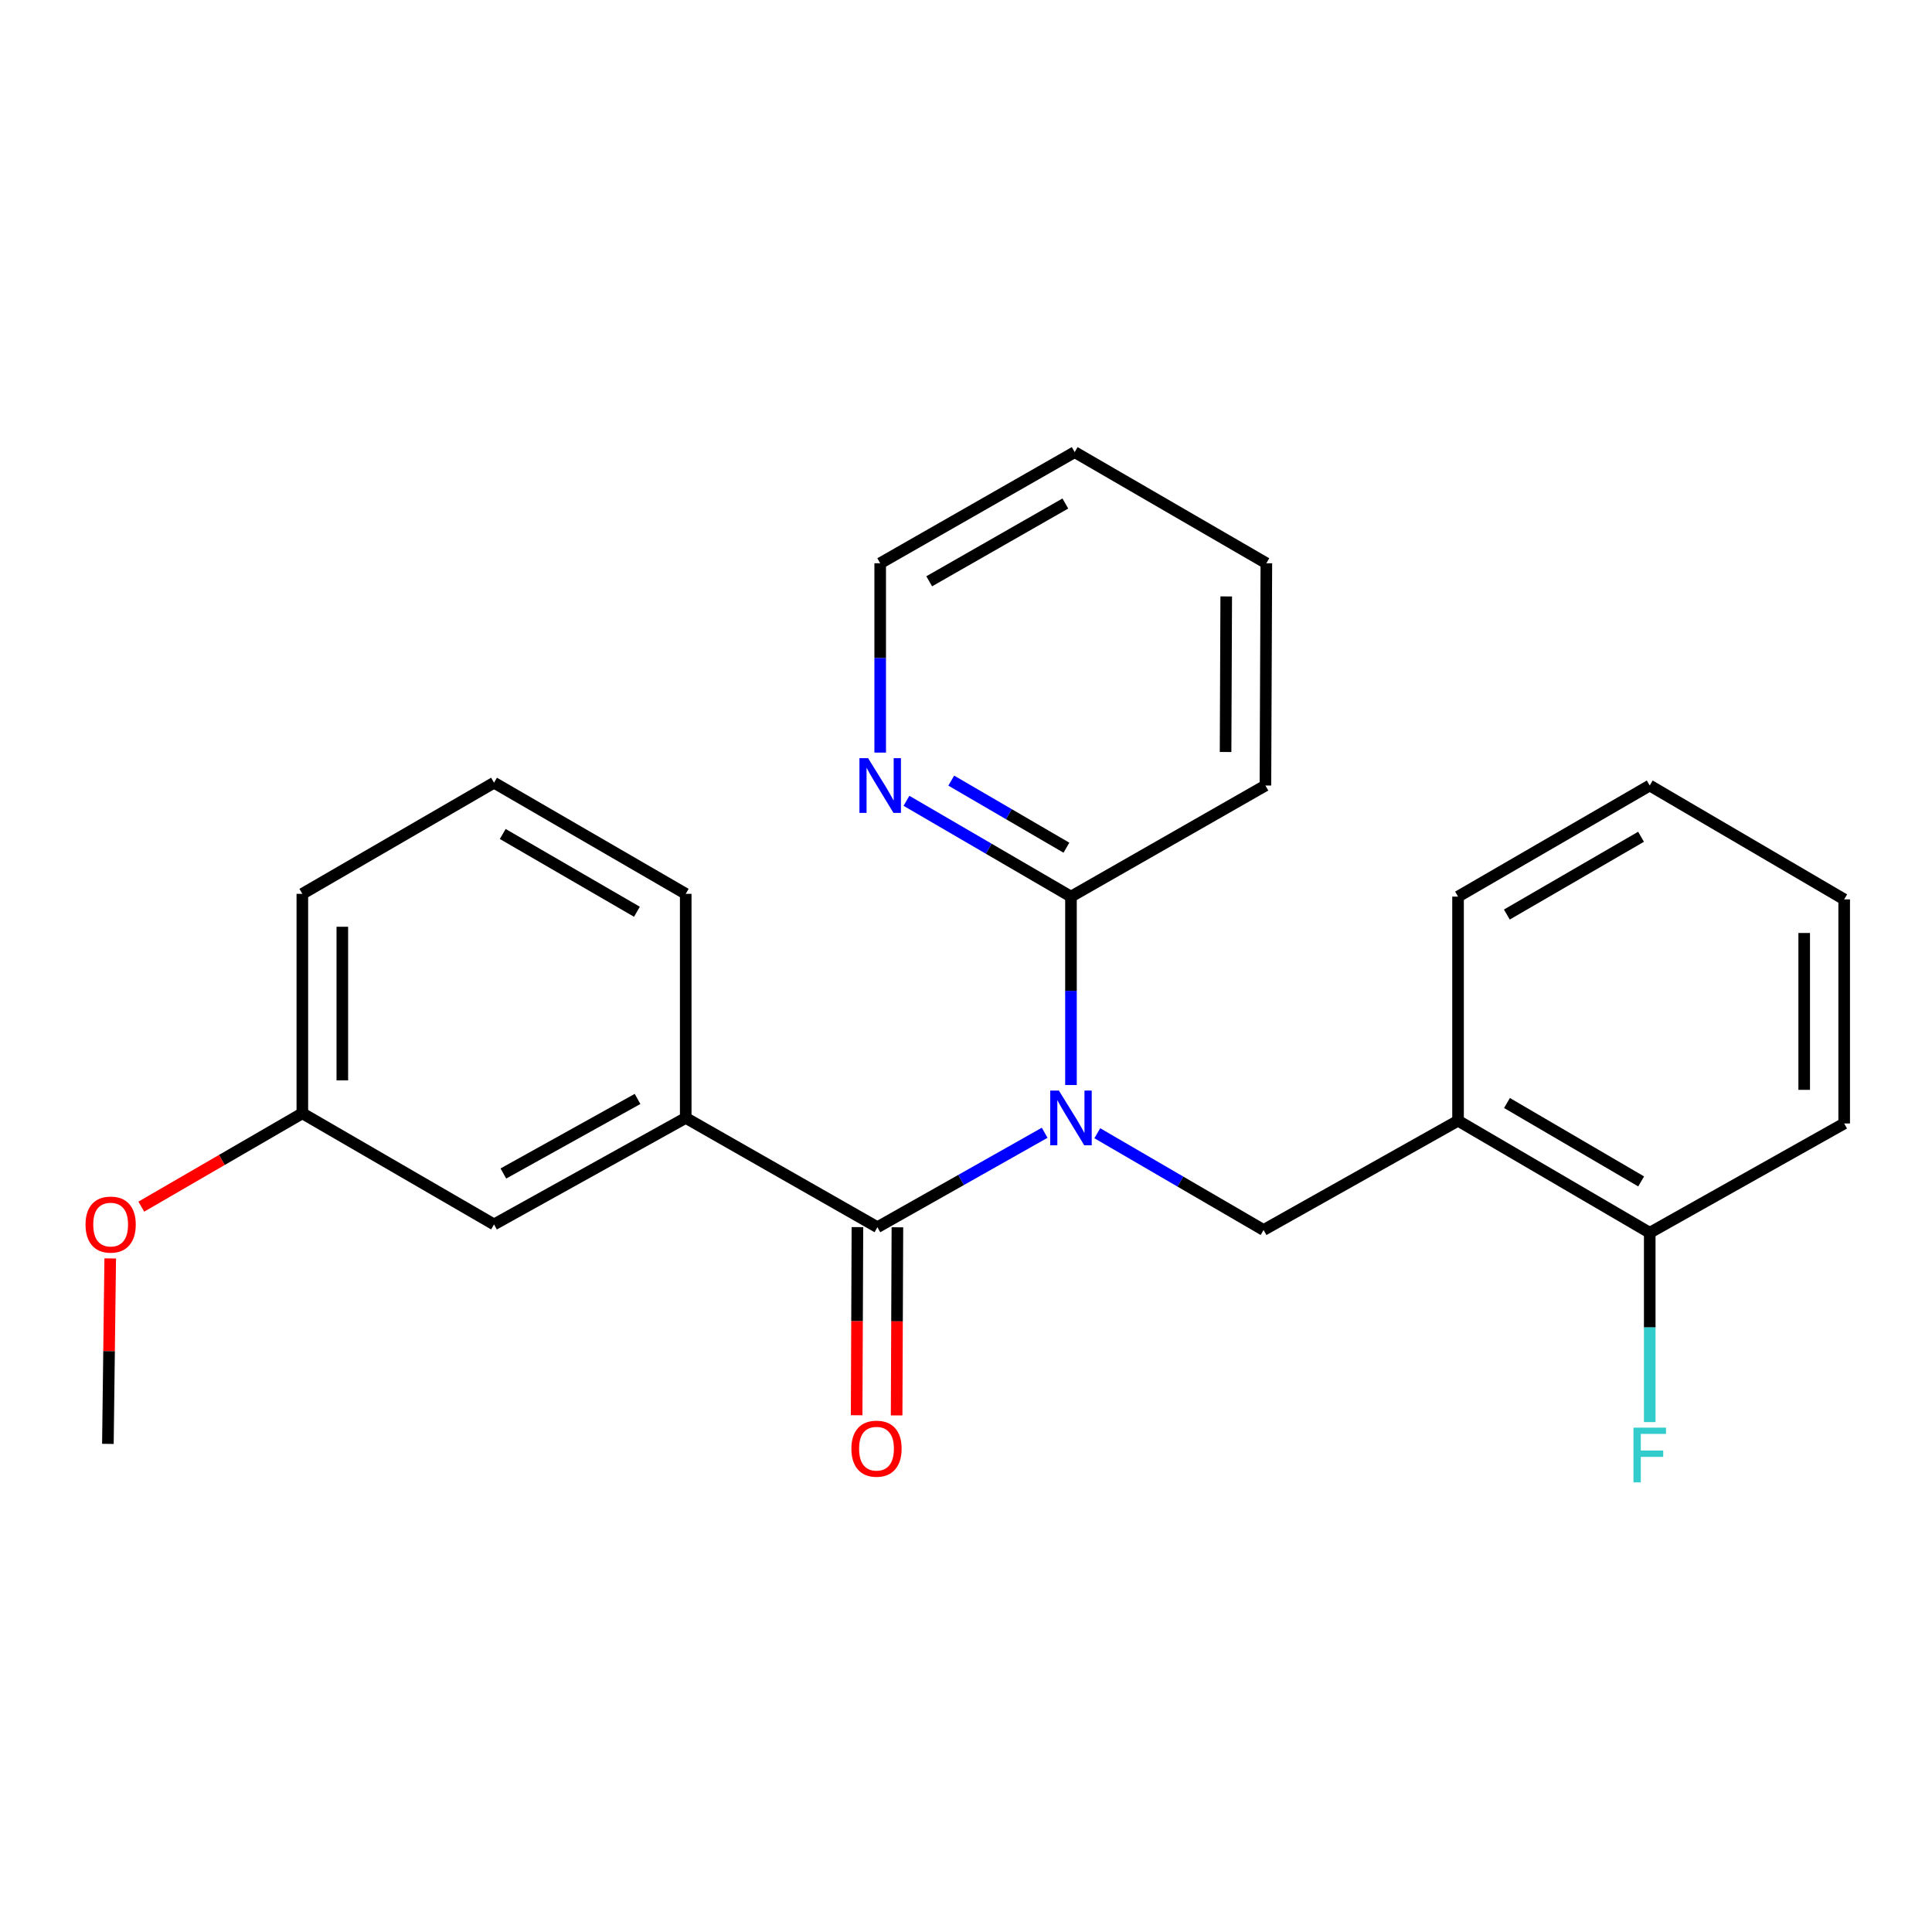 <?xml version='1.0' encoding='iso-8859-1'?>
<svg version='1.1' baseProfile='full'
              xmlns='http://www.w3.org/2000/svg'
                      xmlns:rdkit='http://www.rdkit.org/xml'
                      xmlns:xlink='http://www.w3.org/1999/xlink'
                  xml:space='preserve'
width='1000px' height='1000px' viewBox='0 0 1000 1000'>
<!-- END OF HEADER -->
<rect style='opacity:1.0;fill:#FFFFFF;stroke:none' width='1000' height='1000' x='0' y='0'> </rect>
<path class='bond-0' d='M 540.717,586.319 L 497.433,610.758' style='fill:none;fill-rule:evenodd;stroke:#0000FF;stroke-width:6px;stroke-linecap:butt;stroke-linejoin:miter;stroke-opacity:1' />
<path class='bond-0' d='M 497.433,610.758 L 454.149,635.197' style='fill:none;fill-rule:evenodd;stroke:#000000;stroke-width:6px;stroke-linecap:butt;stroke-linejoin:miter;stroke-opacity:1' />
<path class='bond-1' d='M 567.957,586.559 L 610.991,611.602' style='fill:none;fill-rule:evenodd;stroke:#0000FF;stroke-width:6px;stroke-linecap:butt;stroke-linejoin:miter;stroke-opacity:1' />
<path class='bond-1' d='M 610.991,611.602 L 654.025,636.645' style='fill:none;fill-rule:evenodd;stroke:#000000;stroke-width:6px;stroke-linecap:butt;stroke-linejoin:miter;stroke-opacity:1' />
<path class='bond-2' d='M 554.334,561.608 L 554.334,512.847' style='fill:none;fill-rule:evenodd;stroke:#0000FF;stroke-width:6px;stroke-linecap:butt;stroke-linejoin:miter;stroke-opacity:1' />
<path class='bond-2' d='M 554.334,512.847 L 554.334,464.086' style='fill:none;fill-rule:evenodd;stroke:#000000;stroke-width:6px;stroke-linecap:butt;stroke-linejoin:miter;stroke-opacity:1' />
<path class='bond-3' d='M 454.149,635.197 L 354.929,578.631' style='fill:none;fill-rule:evenodd;stroke:#000000;stroke-width:6px;stroke-linecap:butt;stroke-linejoin:miter;stroke-opacity:1' />
<path class='bond-6' d='M 443.801,635.154 L 443.601,683.84' style='fill:none;fill-rule:evenodd;stroke:#000000;stroke-width:6px;stroke-linecap:butt;stroke-linejoin:miter;stroke-opacity:1' />
<path class='bond-6' d='M 443.601,683.84 L 443.401,732.526' style='fill:none;fill-rule:evenodd;stroke:#FF0000;stroke-width:6px;stroke-linecap:butt;stroke-linejoin:miter;stroke-opacity:1' />
<path class='bond-6' d='M 464.496,635.239 L 464.295,683.925' style='fill:none;fill-rule:evenodd;stroke:#000000;stroke-width:6px;stroke-linecap:butt;stroke-linejoin:miter;stroke-opacity:1' />
<path class='bond-6' d='M 464.295,683.925 L 464.095,732.612' style='fill:none;fill-rule:evenodd;stroke:#FF0000;stroke-width:6px;stroke-linecap:butt;stroke-linejoin:miter;stroke-opacity:1' />
<path class='bond-4' d='M 654.025,636.645 L 754.681,580.08' style='fill:none;fill-rule:evenodd;stroke:#000000;stroke-width:6px;stroke-linecap:butt;stroke-linejoin:miter;stroke-opacity:1' />
<path class='bond-5' d='M 554.334,464.086 L 511.758,439.291' style='fill:none;fill-rule:evenodd;stroke:#000000;stroke-width:6px;stroke-linecap:butt;stroke-linejoin:miter;stroke-opacity:1' />
<path class='bond-5' d='M 511.758,439.291 L 469.183,414.496' style='fill:none;fill-rule:evenodd;stroke:#0000FF;stroke-width:6px;stroke-linecap:butt;stroke-linejoin:miter;stroke-opacity:1' />
<path class='bond-5' d='M 551.976,438.765 L 522.173,421.408' style='fill:none;fill-rule:evenodd;stroke:#000000;stroke-width:6px;stroke-linecap:butt;stroke-linejoin:miter;stroke-opacity:1' />
<path class='bond-5' d='M 522.173,421.408 L 492.37,404.052' style='fill:none;fill-rule:evenodd;stroke:#0000FF;stroke-width:6px;stroke-linecap:butt;stroke-linejoin:miter;stroke-opacity:1' />
<path class='bond-14' d='M 554.334,464.086 L 654.979,406.578' style='fill:none;fill-rule:evenodd;stroke:#000000;stroke-width:6px;stroke-linecap:butt;stroke-linejoin:miter;stroke-opacity:1' />
<path class='bond-7' d='M 354.929,578.631 L 255.71,633.759' style='fill:none;fill-rule:evenodd;stroke:#000000;stroke-width:6px;stroke-linecap:butt;stroke-linejoin:miter;stroke-opacity:1' />
<path class='bond-7' d='M 329.995,568.81 L 260.542,607.4' style='fill:none;fill-rule:evenodd;stroke:#000000;stroke-width:6px;stroke-linecap:butt;stroke-linejoin:miter;stroke-opacity:1' />
<path class='bond-11' d='M 354.929,578.631 L 354.929,462.649' style='fill:none;fill-rule:evenodd;stroke:#000000;stroke-width:6px;stroke-linecap:butt;stroke-linejoin:miter;stroke-opacity:1' />
<path class='bond-8' d='M 754.681,580.08 L 853.9,638.071' style='fill:none;fill-rule:evenodd;stroke:#000000;stroke-width:6px;stroke-linecap:butt;stroke-linejoin:miter;stroke-opacity:1' />
<path class='bond-8' d='M 780.007,570.912 L 849.46,611.505' style='fill:none;fill-rule:evenodd;stroke:#000000;stroke-width:6px;stroke-linecap:butt;stroke-linejoin:miter;stroke-opacity:1' />
<path class='bond-13' d='M 754.681,580.08 L 754.681,464.086' style='fill:none;fill-rule:evenodd;stroke:#000000;stroke-width:6px;stroke-linecap:butt;stroke-linejoin:miter;stroke-opacity:1' />
<path class='bond-16' d='M 455.586,389.542 L 455.586,340.54' style='fill:none;fill-rule:evenodd;stroke:#0000FF;stroke-width:6px;stroke-linecap:butt;stroke-linejoin:miter;stroke-opacity:1' />
<path class='bond-16' d='M 455.586,340.54 L 455.586,291.539' style='fill:none;fill-rule:evenodd;stroke:#000000;stroke-width:6px;stroke-linecap:butt;stroke-linejoin:miter;stroke-opacity:1' />
<path class='bond-9' d='M 255.71,633.759 L 156.49,576.24' style='fill:none;fill-rule:evenodd;stroke:#000000;stroke-width:6px;stroke-linecap:butt;stroke-linejoin:miter;stroke-opacity:1' />
<path class='bond-10' d='M 853.9,638.071 L 853.9,687.072' style='fill:none;fill-rule:evenodd;stroke:#000000;stroke-width:6px;stroke-linecap:butt;stroke-linejoin:miter;stroke-opacity:1' />
<path class='bond-10' d='M 853.9,687.072 L 853.9,736.074' style='fill:none;fill-rule:evenodd;stroke:#33CCCC;stroke-width:6px;stroke-linecap:butt;stroke-linejoin:miter;stroke-opacity:1' />
<path class='bond-17' d='M 853.9,638.071 L 954.545,581.505' style='fill:none;fill-rule:evenodd;stroke:#000000;stroke-width:6px;stroke-linecap:butt;stroke-linejoin:miter;stroke-opacity:1' />
<path class='bond-12' d='M 156.49,576.24 L 114.814,600.4' style='fill:none;fill-rule:evenodd;stroke:#000000;stroke-width:6px;stroke-linecap:butt;stroke-linejoin:miter;stroke-opacity:1' />
<path class='bond-12' d='M 114.814,600.4 L 73.138,624.561' style='fill:none;fill-rule:evenodd;stroke:#FF0000;stroke-width:6px;stroke-linecap:butt;stroke-linejoin:miter;stroke-opacity:1' />
<path class='bond-26' d='M 156.49,576.24 L 156.49,462.649' style='fill:none;fill-rule:evenodd;stroke:#000000;stroke-width:6px;stroke-linecap:butt;stroke-linejoin:miter;stroke-opacity:1' />
<path class='bond-26' d='M 177.185,559.201 L 177.185,479.688' style='fill:none;fill-rule:evenodd;stroke:#000000;stroke-width:6px;stroke-linecap:butt;stroke-linejoin:miter;stroke-opacity:1' />
<path class='bond-15' d='M 354.929,462.649 L 255.71,405.129' style='fill:none;fill-rule:evenodd;stroke:#000000;stroke-width:6px;stroke-linecap:butt;stroke-linejoin:miter;stroke-opacity:1' />
<path class='bond-15' d='M 329.667,471.925 L 260.214,431.661' style='fill:none;fill-rule:evenodd;stroke:#000000;stroke-width:6px;stroke-linecap:butt;stroke-linejoin:miter;stroke-opacity:1' />
<path class='bond-19' d='M 57.05,651.359 L 56.448,699.355' style='fill:none;fill-rule:evenodd;stroke:#FF0000;stroke-width:6px;stroke-linecap:butt;stroke-linejoin:miter;stroke-opacity:1' />
<path class='bond-19' d='M 56.448,699.355 L 55.845,747.35' style='fill:none;fill-rule:evenodd;stroke:#000000;stroke-width:6px;stroke-linecap:butt;stroke-linejoin:miter;stroke-opacity:1' />
<path class='bond-20' d='M 754.681,464.086 L 853.9,406.578' style='fill:none;fill-rule:evenodd;stroke:#000000;stroke-width:6px;stroke-linecap:butt;stroke-linejoin:miter;stroke-opacity:1' />
<path class='bond-20' d='M 779.942,473.365 L 849.395,433.109' style='fill:none;fill-rule:evenodd;stroke:#000000;stroke-width:6px;stroke-linecap:butt;stroke-linejoin:miter;stroke-opacity:1' />
<path class='bond-21' d='M 654.979,406.578 L 655.462,291.539' style='fill:none;fill-rule:evenodd;stroke:#000000;stroke-width:6px;stroke-linecap:butt;stroke-linejoin:miter;stroke-opacity:1' />
<path class='bond-21' d='M 634.357,389.235 L 634.695,308.708' style='fill:none;fill-rule:evenodd;stroke:#000000;stroke-width:6px;stroke-linecap:butt;stroke-linejoin:miter;stroke-opacity:1' />
<path class='bond-18' d='M 255.71,405.129 L 156.49,462.649' style='fill:none;fill-rule:evenodd;stroke:#000000;stroke-width:6px;stroke-linecap:butt;stroke-linejoin:miter;stroke-opacity:1' />
<path class='bond-24' d='M 455.586,291.539 L 556.254,234.019' style='fill:none;fill-rule:evenodd;stroke:#000000;stroke-width:6px;stroke-linecap:butt;stroke-linejoin:miter;stroke-opacity:1' />
<path class='bond-24' d='M 480.953,300.879 L 551.42,260.615' style='fill:none;fill-rule:evenodd;stroke:#000000;stroke-width:6px;stroke-linecap:butt;stroke-linejoin:miter;stroke-opacity:1' />
<path class='bond-25' d='M 954.545,581.505 L 954.545,465.512' style='fill:none;fill-rule:evenodd;stroke:#000000;stroke-width:6px;stroke-linecap:butt;stroke-linejoin:miter;stroke-opacity:1' />
<path class='bond-25' d='M 933.851,564.106 L 933.851,482.911' style='fill:none;fill-rule:evenodd;stroke:#000000;stroke-width:6px;stroke-linecap:butt;stroke-linejoin:miter;stroke-opacity:1' />
<path class='bond-23' d='M 853.9,406.578 L 954.545,465.512' style='fill:none;fill-rule:evenodd;stroke:#000000;stroke-width:6px;stroke-linecap:butt;stroke-linejoin:miter;stroke-opacity:1' />
<path class='bond-22' d='M 655.462,291.539 L 556.254,234.019' style='fill:none;fill-rule:evenodd;stroke:#000000;stroke-width:6px;stroke-linecap:butt;stroke-linejoin:miter;stroke-opacity:1' />
<path  class='atom-0' d='M 548.074 564.471
L 557.354 579.471
Q 558.274 580.951, 559.754 583.631
Q 561.234 586.311, 561.314 586.471
L 561.314 564.471
L 565.074 564.471
L 565.074 592.791
L 561.194 592.791
L 551.234 576.391
Q 550.074 574.471, 548.834 572.271
Q 547.634 570.071, 547.274 569.391
L 547.274 592.791
L 543.594 592.791
L 543.594 564.471
L 548.074 564.471
' fill='#0000FF'/>
<path  class='atom-6' d='M 449.326 392.418
L 458.606 407.418
Q 459.526 408.898, 461.006 411.578
Q 462.486 414.258, 462.566 414.418
L 462.566 392.418
L 466.326 392.418
L 466.326 420.738
L 462.446 420.738
L 452.486 404.338
Q 451.326 402.418, 450.086 400.218
Q 448.886 398.018, 448.526 397.338
L 448.526 420.738
L 444.846 420.738
L 444.846 392.418
L 449.326 392.418
' fill='#0000FF'/>
<path  class='atom-7' d='M 440.677 749.833
Q 440.677 743.033, 444.037 739.233
Q 447.397 735.433, 453.677 735.433
Q 459.957 735.433, 463.317 739.233
Q 466.677 743.033, 466.677 749.833
Q 466.677 756.713, 463.277 760.633
Q 459.877 764.513, 453.677 764.513
Q 447.437 764.513, 444.037 760.633
Q 440.677 756.753, 440.677 749.833
M 453.677 761.313
Q 457.997 761.313, 460.317 758.433
Q 462.677 755.513, 462.677 749.833
Q 462.677 744.273, 460.317 741.473
Q 457.997 738.633, 453.677 738.633
Q 449.357 738.633, 446.997 741.433
Q 444.677 744.233, 444.677 749.833
Q 444.677 755.553, 446.997 758.433
Q 449.357 761.313, 453.677 761.313
' fill='#FF0000'/>
<path  class='atom-11' d='M 845.48 738.95
L 862.32 738.95
L 862.32 742.19
L 849.28 742.19
L 849.28 750.79
L 860.88 750.79
L 860.88 754.07
L 849.28 754.07
L 849.28 767.27
L 845.48 767.27
L 845.48 738.95
' fill='#33CCCC'/>
<path  class='atom-13' d='M 44.271 633.839
Q 44.271 627.039, 47.631 623.239
Q 50.991 619.439, 57.271 619.439
Q 63.551 619.439, 66.911 623.239
Q 70.271 627.039, 70.271 633.839
Q 70.271 640.719, 66.871 644.639
Q 63.471 648.519, 57.271 648.519
Q 51.031 648.519, 47.631 644.639
Q 44.271 640.759, 44.271 633.839
M 57.271 645.319
Q 61.591 645.319, 63.911 642.439
Q 66.271 639.519, 66.271 633.839
Q 66.271 628.279, 63.911 625.479
Q 61.591 622.639, 57.271 622.639
Q 52.951 622.639, 50.591 625.439
Q 48.271 628.239, 48.271 633.839
Q 48.271 639.559, 50.591 642.439
Q 52.951 645.319, 57.271 645.319
' fill='#FF0000'/>
</svg>
